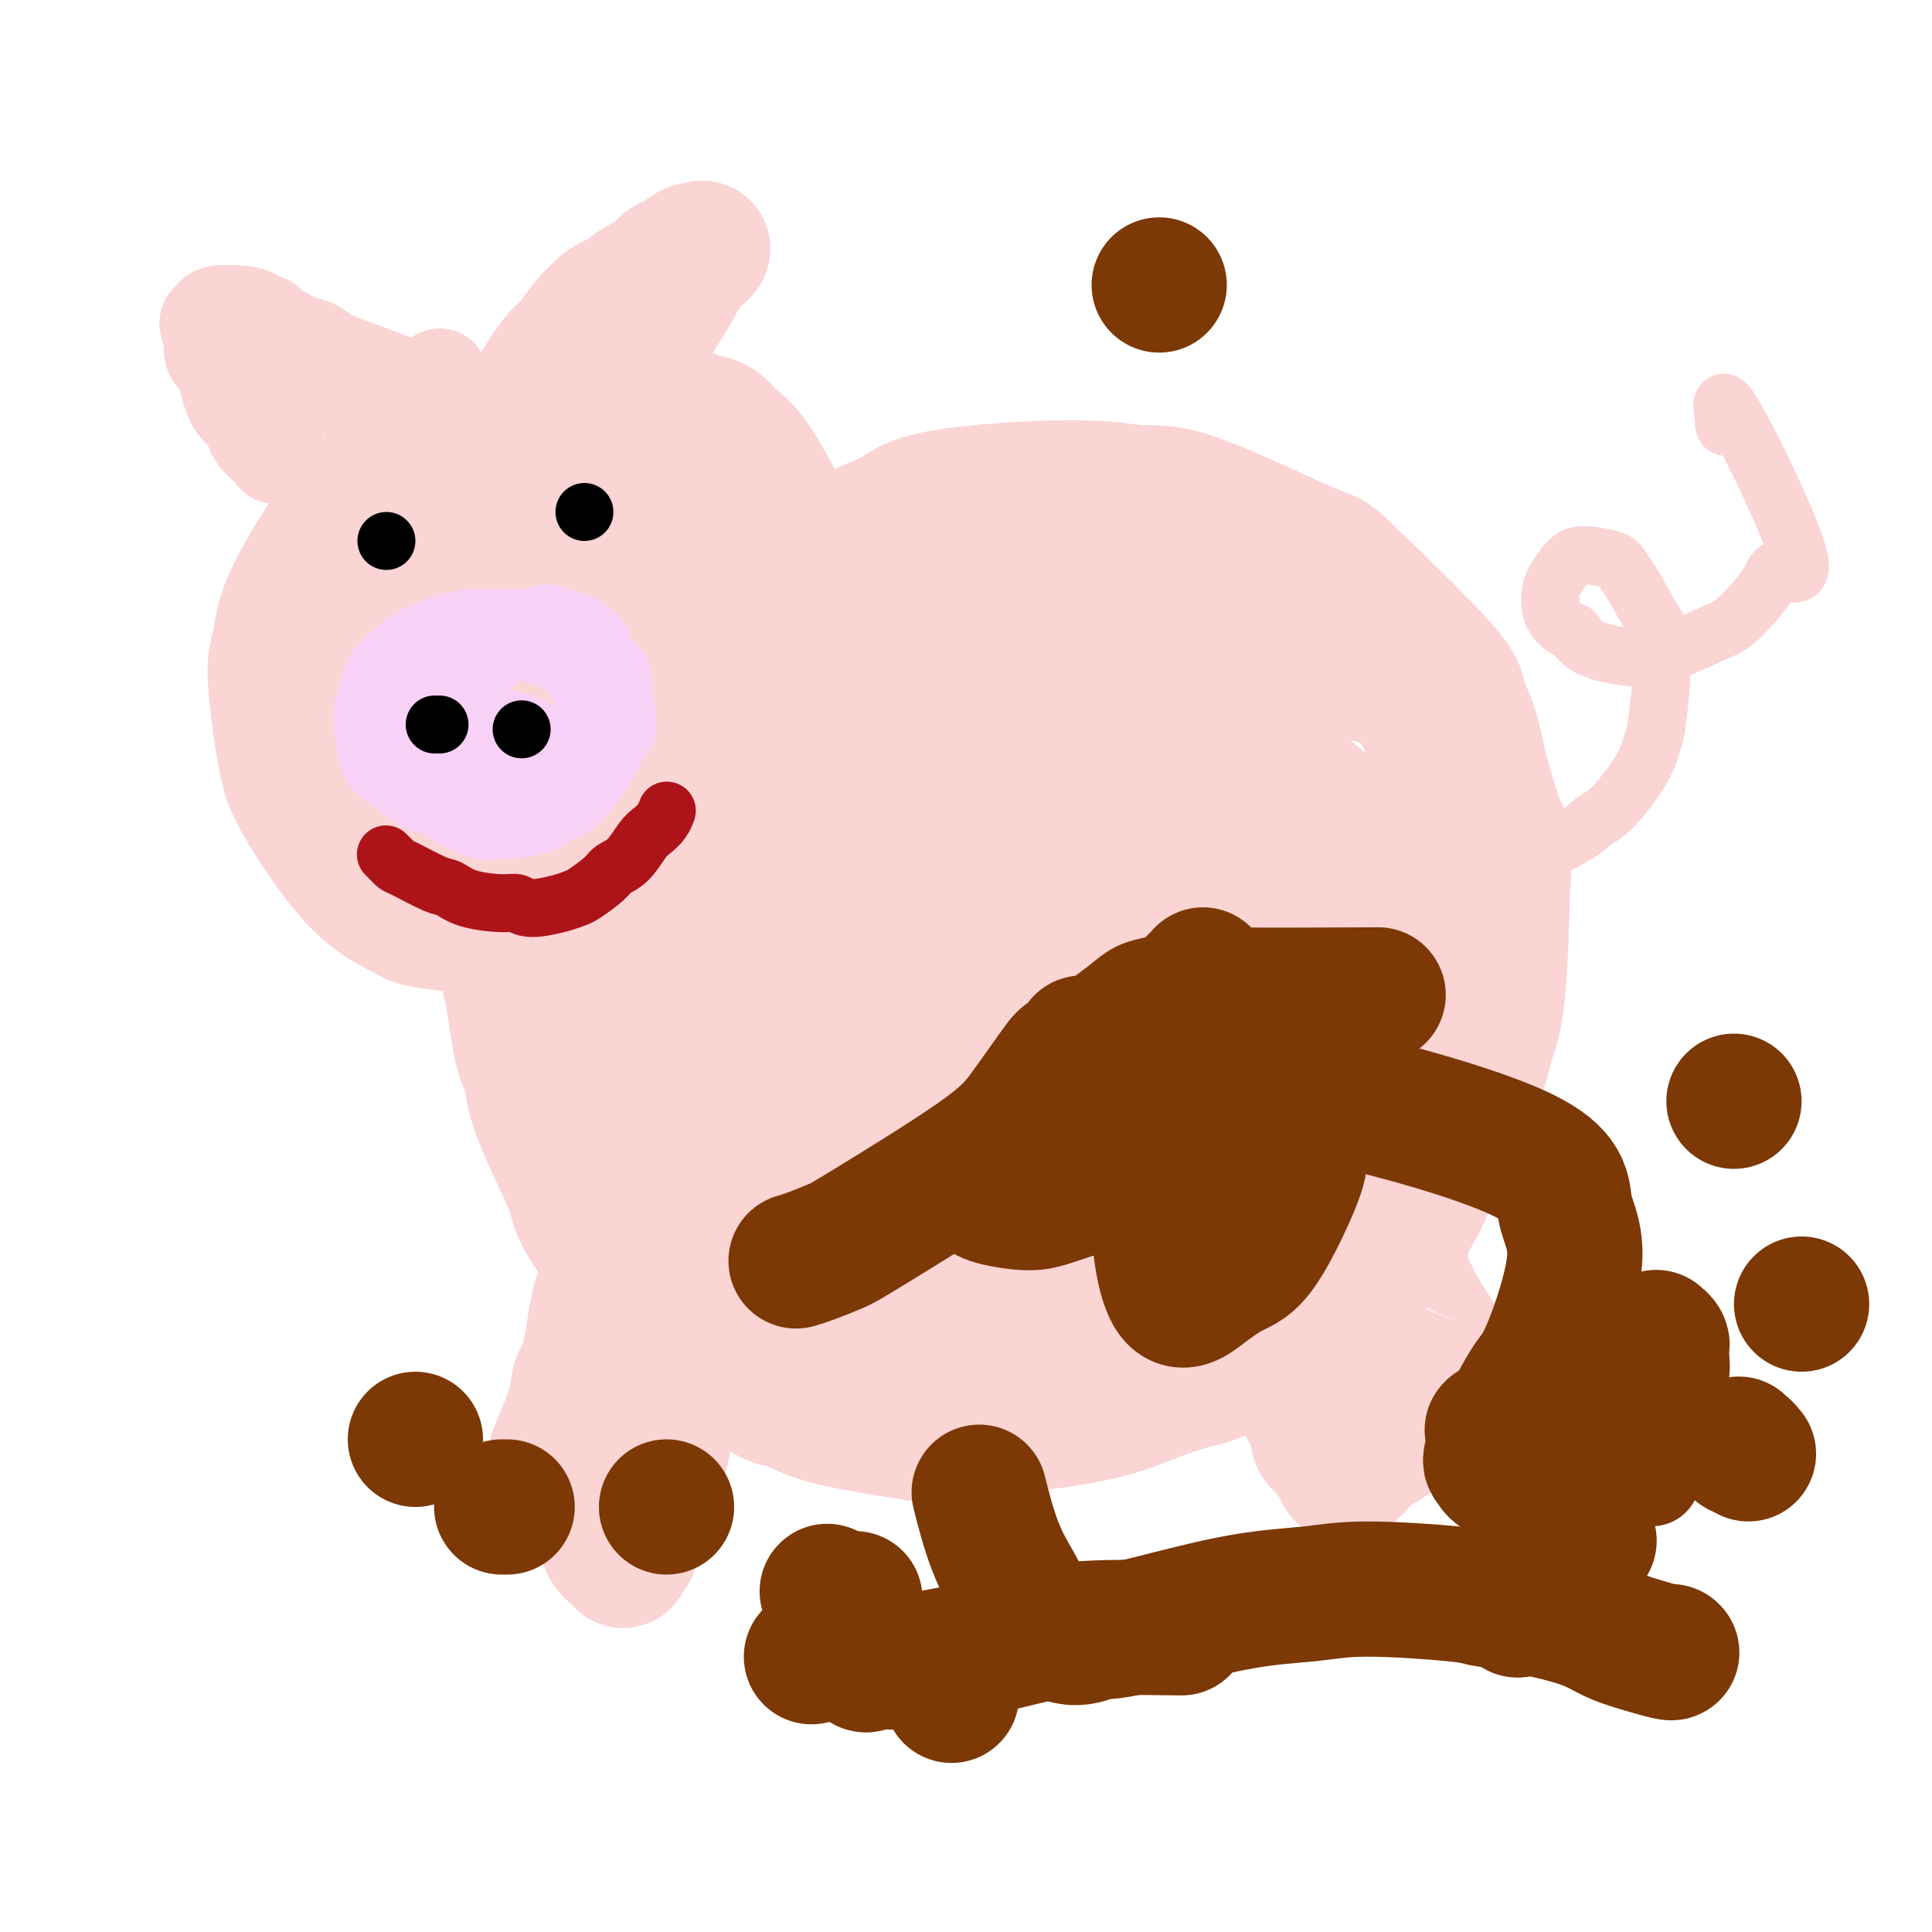 <svg viewBox='0 0 400 400' version='1.1' xmlns='http://www.w3.org/2000/svg' xmlns:xlink='http://www.w3.org/1999/xlink'><g fill='none' stroke='#FBD4D4' stroke-width='28' stroke-linecap='round' stroke-linejoin='round'><path d='M191,120c-0.029,0.000 -0.058,0.000 0,0c0.058,-0.000 0.203,-0.000 0,0c-0.203,0.000 -0.753,0.000 -1,0c-0.247,-0.000 -0.190,-0.001 0,0c0.190,0.001 0.511,0.003 0,0c-0.511,-0.003 -1.856,-0.012 -3,0c-1.144,0.012 -2.087,0.044 -3,0c-0.913,-0.044 -1.795,-0.162 -4,0c-2.205,0.162 -5.731,0.606 -8,1c-2.269,0.394 -3.279,0.738 -4,1c-0.721,0.262 -1.151,0.443 -3,1c-1.849,0.557 -5.117,1.490 -7,2c-1.883,0.510 -2.381,0.598 -3,1c-0.619,0.402 -1.359,1.117 -3,2c-1.641,0.883 -4.183,1.935 -6,3c-1.817,1.065 -2.909,2.143 -4,3c-1.091,0.857 -2.180,1.494 -3,2c-0.820,0.506 -1.370,0.881 -3,2c-1.630,1.119 -4.338,2.981 -6,4c-1.662,1.019 -2.277,1.194 -4,3c-1.723,1.806 -4.555,5.242 -6,7c-1.445,1.758 -1.505,1.838 -3,4c-1.495,2.162 -4.425,6.405 -6,9c-1.575,2.595 -1.795,3.544 -2,5c-0.205,1.456 -0.395,3.421 -1,5c-0.605,1.579 -1.624,2.771 -2,6c-0.376,3.229 -0.107,8.494 0,12c0.107,3.506 0.054,5.253 0,7'/><path d='M106,200c-0.552,5.113 -0.433,2.894 0,5c0.433,2.106 1.181,8.537 2,12c0.819,3.463 1.711,3.958 2,5c0.289,1.042 -0.023,2.630 1,6c1.023,3.370 3.382,8.522 5,12c1.618,3.478 2.495,5.284 3,7c0.505,1.716 0.637,3.344 3,7c2.363,3.656 6.958,9.342 9,12c2.042,2.658 1.532,2.288 6,6c4.468,3.712 13.915,11.507 19,15c5.085,3.493 5.808,2.686 7,3c1.192,0.314 2.853,1.751 7,3c4.147,1.249 10.780,2.312 15,3c4.220,0.688 6.029,1.001 8,1c1.971,-0.001 4.106,-0.315 10,-1c5.894,-0.685 15.546,-1.741 22,-3c6.454,-1.259 9.709,-2.721 13,-4c3.291,-1.279 6.618,-2.375 9,-3c2.382,-0.625 3.817,-0.780 8,-3c4.183,-2.220 11.112,-6.505 15,-9c3.888,-2.495 4.736,-3.199 6,-4c1.264,-0.801 2.944,-1.697 6,-5c3.056,-3.303 7.486,-9.011 10,-13c2.514,-3.989 3.111,-6.258 4,-8c0.889,-1.742 2.070,-2.958 4,-7c1.930,-4.042 4.608,-10.909 6,-15c1.392,-4.091 1.497,-5.406 2,-7c0.503,-1.594 1.405,-3.468 2,-9c0.595,-5.532 0.884,-14.724 1,-20c0.116,-5.276 0.058,-6.638 0,-8'/><path d='M311,178c0.511,-7.708 -0.713,-4.978 -2,-8c-1.287,-3.022 -2.637,-11.795 -4,-17c-1.363,-5.205 -2.739,-6.842 -3,-8c-0.261,-1.158 0.594,-1.836 -4,-7c-4.594,-5.164 -14.638,-14.814 -19,-19c-4.362,-4.186 -3.041,-2.907 -8,-5c-4.959,-2.093 -16.199,-7.557 -23,-10c-6.801,-2.443 -9.162,-1.866 -12,-2c-2.838,-0.134 -6.151,-0.979 -14,-1c-7.849,-0.021 -20.232,0.782 -27,2c-6.768,1.218 -7.920,2.850 -10,4c-2.080,1.150 -5.087,1.816 -10,5c-4.913,3.184 -11.733,8.885 -16,13c-4.267,4.115 -5.981,6.644 -8,10c-2.019,3.356 -4.344,7.540 -6,10c-1.656,2.460 -2.642,3.197 -5,9c-2.358,5.803 -6.089,16.673 -8,23c-1.911,6.327 -2.001,8.110 -2,10c0.001,1.890 0.093,3.885 0,8c-0.093,4.115 -0.372,10.348 2,18c2.372,7.652 7.397,16.723 11,22c3.603,5.277 5.786,6.761 8,9c2.214,2.239 4.458,5.232 7,8c2.542,2.768 5.383,5.309 7,7c1.617,1.691 2.011,2.530 6,5c3.989,2.470 11.574,6.569 15,9c3.426,2.431 2.691,3.193 11,4c8.309,0.807 25.660,1.659 35,1c9.340,-0.659 10.670,-2.830 12,-5'/><path d='M244,273c3.420,-1.249 5.971,-1.870 13,-8c7.029,-6.130 18.536,-17.768 25,-25c6.464,-7.232 7.884,-10.059 10,-13c2.116,-2.941 4.927,-5.998 8,-12c3.073,-6.002 6.409,-14.951 8,-20c1.591,-5.049 1.438,-6.198 2,-8c0.562,-1.802 1.839,-4.257 1,-10c-0.839,-5.743 -3.794,-14.775 -5,-19c-1.206,-4.225 -0.663,-3.645 -4,-8c-3.337,-4.355 -10.553,-13.646 -14,-18c-3.447,-4.354 -3.123,-3.773 -8,-7c-4.877,-3.227 -14.955,-10.263 -22,-14c-7.045,-3.737 -11.059,-4.175 -14,-5c-2.941,-0.825 -4.811,-2.036 -12,-2c-7.189,0.036 -19.699,1.320 -27,3c-7.301,1.680 -9.394,3.757 -12,5c-2.606,1.243 -5.725,1.651 -11,6c-5.275,4.349 -12.707,12.637 -17,18c-4.293,5.363 -5.447,7.799 -7,10c-1.553,2.201 -3.507,4.166 -6,11c-2.493,6.834 -5.527,18.538 -7,25c-1.473,6.462 -1.384,7.683 -1,15c0.384,7.317 1.063,20.729 2,28c0.937,7.271 2.131,8.402 3,10c0.869,1.598 1.414,3.662 4,8c2.586,4.338 7.215,10.950 11,15c3.785,4.050 6.726,5.539 9,7c2.274,1.461 3.882,2.893 10,5c6.118,2.107 16.748,4.888 24,6c7.252,1.112 11.126,0.556 15,0'/><path d='M222,276c3.987,0.071 6.455,0.247 15,-5c8.545,-5.247 23.166,-15.917 32,-23c8.834,-7.083 11.881,-10.579 15,-14c3.119,-3.421 6.310,-6.767 10,-13c3.690,-6.233 7.879,-15.351 10,-21c2.121,-5.649 2.174,-7.828 2,-10c-0.174,-2.172 -0.575,-4.338 -1,-9c-0.425,-4.662 -0.873,-11.820 -4,-20c-3.127,-8.180 -8.931,-17.382 -13,-23c-4.069,-5.618 -6.402,-7.652 -9,-10c-2.598,-2.348 -5.461,-5.009 -11,-8c-5.539,-2.991 -13.754,-6.312 -19,-8c-5.246,-1.688 -7.524,-1.743 -10,-2c-2.476,-0.257 -5.151,-0.717 -11,2c-5.849,2.717 -14.872,8.612 -20,12c-5.128,3.388 -6.360,4.269 -12,11c-5.640,6.731 -15.687,19.313 -21,27c-5.313,7.687 -5.891,10.478 -7,13c-1.109,2.522 -2.750,4.773 -4,12c-1.250,7.227 -2.110,19.428 -2,26c0.110,6.572 1.190,7.515 2,9c0.810,1.485 1.348,3.512 3,8c1.652,4.488 4.416,11.435 7,15c2.584,3.565 4.987,3.747 6,5c1.013,1.253 0.636,3.578 6,5c5.364,1.422 16.471,1.942 24,1c7.529,-0.942 11.482,-3.345 16,-5c4.518,-1.655 9.601,-2.561 20,-9c10.399,-6.439 26.114,-18.411 35,-26c8.886,-7.589 10.943,-10.794 13,-14'/><path d='M294,202c8.898,-8.011 7.142,-8.038 8,-12c0.858,-3.962 4.330,-11.859 6,-16c1.670,-4.141 1.537,-4.524 1,-6c-0.537,-1.476 -1.477,-4.043 -2,-6c-0.523,-1.957 -0.628,-3.305 -3,-6c-2.372,-2.695 -7.009,-6.738 -8,-9c-0.991,-2.262 1.666,-2.743 -5,-5c-6.666,-2.257 -22.655,-6.290 -31,-7c-8.345,-0.710 -9.047,1.903 -11,3c-1.953,1.097 -5.157,0.679 -11,5c-5.843,4.321 -14.326,13.383 -19,19c-4.674,5.617 -5.539,7.790 -7,10c-1.461,2.210 -3.517,4.458 -6,11c-2.483,6.542 -5.392,17.378 -7,23c-1.608,5.622 -1.913,6.032 -2,8c-0.087,1.968 0.045,5.496 0,8c-0.045,2.504 -0.265,3.984 0,8c0.265,4.016 1.017,10.567 2,14c0.983,3.433 2.198,3.747 3,5c0.802,1.253 1.192,3.443 6,5c4.808,1.557 14.035,2.479 20,2c5.965,-0.479 8.669,-2.359 13,-5c4.331,-2.641 10.290,-6.042 15,-9c4.710,-2.958 8.171,-5.474 13,-11c4.829,-5.526 11.028,-14.062 14,-19c2.972,-4.938 2.719,-6.279 3,-8c0.281,-1.721 1.096,-3.822 1,-8c-0.096,-4.178 -1.103,-10.433 -2,-14c-0.897,-3.567 -1.685,-4.448 -3,-6c-1.315,-1.552 -3.158,-3.776 -5,-6'/><path d='M277,170c-3.379,-3.812 -7.827,-7.343 -11,-9c-3.173,-1.657 -5.070,-1.439 -7,-2c-1.930,-0.561 -3.891,-1.901 -10,-1c-6.109,0.901 -16.366,4.043 -23,7c-6.634,2.957 -9.646,5.727 -12,8c-2.354,2.273 -4.052,4.047 -8,8c-3.948,3.953 -10.147,10.084 -13,14c-2.853,3.916 -2.361,5.617 -3,7c-0.639,1.383 -2.408,2.450 -3,6c-0.592,3.550 -0.005,9.585 1,13c1.005,3.415 2.429,4.212 3,6c0.571,1.788 0.288,4.567 6,7c5.712,2.433 17.420,4.521 25,5c7.580,0.479 11.034,-0.650 15,-2c3.966,-1.350 8.444,-2.920 14,-6c5.556,-3.080 12.190,-7.670 16,-11c3.810,-3.330 4.796,-5.399 6,-7c1.204,-1.601 2.628,-2.732 4,-6c1.372,-3.268 2.694,-8.673 3,-12c0.306,-3.327 -0.403,-4.576 -1,-6c-0.597,-1.424 -1.082,-3.023 -4,-7c-2.918,-3.977 -8.269,-10.332 -12,-14c-3.731,-3.668 -5.843,-4.647 -8,-6c-2.157,-1.353 -4.360,-3.079 -10,-4c-5.640,-0.921 -14.718,-1.038 -19,-1c-4.282,0.038 -3.768,0.229 -9,3c-5.232,2.771 -16.211,8.121 -22,12c-5.789,3.879 -6.387,6.287 -8,9c-1.613,2.713 -4.242,5.730 -6,8c-1.758,2.270 -2.645,3.791 -4,8c-1.355,4.209 -3.177,11.104 -5,18'/><path d='M172,215c-1.362,5.305 -0.266,5.566 0,7c0.266,1.434 -0.297,4.039 1,8c1.297,3.961 4.453,9.278 7,12c2.547,2.722 4.486,2.850 6,4c1.514,1.150 2.604,3.322 9,2c6.396,-1.322 18.098,-6.137 25,-9c6.902,-2.863 9.002,-3.772 15,-11c5.998,-7.228 15.892,-20.775 21,-28c5.108,-7.225 5.428,-8.129 6,-11c0.572,-2.871 1.394,-7.708 2,-11c0.606,-3.292 0.994,-5.039 1,-9c0.006,-3.961 -0.371,-10.135 -1,-14c-0.629,-3.865 -1.509,-5.420 -2,-7c-0.491,-1.580 -0.592,-3.184 -3,-6c-2.408,-2.816 -7.123,-6.843 -11,-9c-3.877,-2.157 -6.916,-2.445 -9,-3c-2.084,-0.555 -3.213,-1.378 -8,0c-4.787,1.378 -13.232,4.957 -20,10c-6.768,5.043 -11.861,11.550 -16,19c-4.139,7.450 -7.325,15.843 -9,21c-1.675,5.157 -1.838,7.077 -2,9c-0.162,1.923 -0.321,3.849 0,8c0.321,4.151 1.122,10.528 2,14c0.878,3.472 1.833,4.039 3,5c1.167,0.961 2.546,2.316 4,4c1.454,1.684 2.984,3.697 9,4c6.016,0.303 16.520,-1.104 22,-2c5.480,-0.896 5.937,-1.280 11,-5c5.063,-3.720 14.732,-10.777 20,-15c5.268,-4.223 6.134,-5.611 7,-7'/><path d='M262,195c6.779,-5.529 4.726,-5.851 5,-7c0.274,-1.149 2.874,-3.126 4,-6c1.126,-2.874 0.779,-6.647 0,-9c-0.779,-2.353 -1.991,-3.288 -3,-4c-1.009,-0.712 -1.814,-1.203 -5,-2c-3.186,-0.797 -8.754,-1.902 -12,-2c-3.246,-0.098 -4.169,0.811 -7,2c-2.831,1.189 -7.570,2.656 -12,6c-4.430,3.344 -8.552,8.563 -11,11c-2.448,2.437 -3.221,2.092 -4,6c-0.779,3.908 -1.564,12.071 -2,16c-0.436,3.929 -0.524,3.625 1,5c1.524,1.375 4.661,4.430 7,6c2.339,1.570 3.879,1.654 5,2c1.121,0.346 1.821,0.952 5,1c3.179,0.048 8.835,-0.463 12,-1c3.165,-0.537 3.839,-1.099 5,-2c1.161,-0.901 2.810,-2.141 4,-3c1.190,-0.859 1.921,-1.339 3,-4c1.079,-2.661 2.506,-7.505 3,-10c0.494,-2.495 0.054,-2.641 -1,-5c-1.054,-2.359 -2.721,-6.931 -4,-9c-1.279,-2.069 -2.170,-1.635 -4,-2c-1.830,-0.365 -4.599,-1.528 -7,-2c-2.401,-0.472 -4.433,-0.254 -10,2c-5.567,2.254 -14.667,6.542 -21,10c-6.333,3.458 -9.897,6.085 -13,8c-3.103,1.915 -5.744,3.119 -10,6c-4.256,2.881 -10.128,7.441 -16,12'/><path d='M174,220c-7.210,5.246 -5.735,5.361 -6,6c-0.265,0.639 -2.270,1.800 -5,5c-2.730,3.200 -6.184,8.437 -8,11c-1.816,2.563 -1.994,2.452 -2,6c-0.006,3.548 0.162,10.756 1,14c0.838,3.244 2.348,2.523 3,3c0.652,0.477 0.446,2.152 3,4c2.554,1.848 7.867,3.870 11,5c3.133,1.130 4.087,1.370 5,2c0.913,0.630 1.785,1.651 6,1c4.215,-0.651 11.774,-2.972 17,-5c5.226,-2.028 8.120,-3.761 11,-6c2.880,-2.239 5.746,-4.983 8,-7c2.254,-2.017 3.896,-3.306 7,-7c3.104,-3.694 7.669,-9.795 10,-13c2.331,-3.205 2.427,-3.516 3,-6c0.573,-2.484 1.622,-7.140 1,-11c-0.622,-3.860 -2.916,-6.924 -5,-9c-2.084,-2.076 -3.958,-3.163 -5,-4c-1.042,-0.837 -1.250,-1.425 -5,-3c-3.750,-1.575 -11.041,-4.136 -16,-5c-4.959,-0.864 -7.586,-0.032 -10,0c-2.414,0.032 -4.616,-0.735 -9,0c-4.384,0.735 -10.950,2.973 -15,5c-4.050,2.027 -5.582,3.844 -7,5c-1.418,1.156 -2.720,1.650 -5,5c-2.280,3.350 -5.537,9.556 -7,13c-1.463,3.444 -1.132,4.127 -1,7c0.132,2.873 0.066,7.937 0,13'/><path d='M154,249c0.270,4.276 1.445,4.966 2,6c0.555,1.034 0.489,2.410 3,4c2.511,1.590 7.600,3.392 12,4c4.400,0.608 8.111,0.021 11,0c2.889,-0.021 4.956,0.526 12,-3c7.044,-3.526 19.065,-11.123 26,-16c6.935,-4.877 8.782,-7.034 11,-9c2.218,-1.966 4.805,-3.743 8,-8c3.195,-4.257 6.998,-10.995 9,-15c2.002,-4.005 2.204,-5.276 3,-8c0.796,-2.724 2.184,-6.900 3,-9c0.816,-2.100 1.058,-2.124 1,-6c-0.058,-3.876 -0.416,-11.604 -1,-16c-0.584,-4.396 -1.393,-5.461 -2,-7c-0.607,-1.539 -1.012,-3.551 -3,-7c-1.988,-3.449 -5.557,-8.336 -8,-11c-2.443,-2.664 -3.758,-3.104 -5,-4c-1.242,-0.896 -2.412,-2.248 -6,-4c-3.588,-1.752 -9.596,-3.906 -13,-5c-3.404,-1.094 -4.205,-1.129 -8,-2c-3.795,-0.871 -10.585,-2.578 -17,-3c-6.415,-0.422 -12.455,0.443 -16,1c-3.545,0.557 -4.596,0.808 -8,2c-3.404,1.192 -9.160,3.325 -13,5c-3.840,1.675 -5.764,2.891 -7,4c-1.236,1.109 -1.784,2.109 -4,5c-2.216,2.891 -6.099,7.672 -8,11c-1.901,3.328 -1.819,5.204 -2,7c-0.181,1.796 -0.623,3.513 -1,7c-0.377,3.487 -0.688,8.743 -1,14'/><path d='M132,186c-0.415,5.968 0.547,6.888 1,8c0.453,1.112 0.396,2.417 2,6c1.604,3.583 4.870,9.445 7,13c2.130,3.555 3.123,4.805 4,6c0.877,1.195 1.637,2.337 5,5c3.363,2.663 9.331,6.849 13,9c3.669,2.151 5.041,2.267 8,3c2.959,0.733 7.504,2.083 10,3c2.496,0.917 2.941,1.401 11,0c8.059,-1.401 23.731,-4.686 30,-6c6.269,-1.314 3.134,-0.657 0,0'/><path d='M134,87c-0.116,0.004 -0.232,0.008 0,0c0.232,-0.008 0.812,-0.028 0,0c-0.812,0.028 -3.017,0.104 -4,0c-0.983,-0.104 -0.746,-0.388 -5,0c-4.254,0.388 -13.001,1.447 -18,2c-4.999,0.553 -6.251,0.600 -8,1c-1.749,0.400 -3.996,1.154 -8,3c-4.004,1.846 -9.765,4.783 -13,7c-3.235,2.217 -3.944,3.712 -5,5c-1.056,1.288 -2.459,2.367 -5,6c-2.541,3.633 -6.220,9.818 -8,14c-1.780,4.182 -1.661,6.361 -2,8c-0.339,1.639 -1.137,2.738 -1,7c0.137,4.262 1.210,11.688 2,16c0.790,4.312 1.296,5.511 2,7c0.704,1.489 1.606,3.268 4,7c2.394,3.732 6.280,9.417 10,13c3.720,3.583 7.274,5.064 9,6c1.726,0.936 1.625,1.326 7,2c5.375,0.674 16.225,1.632 23,1c6.775,-0.632 9.475,-2.854 13,-5c3.525,-2.146 7.874,-4.216 11,-6c3.126,-1.784 5.028,-3.281 9,-7c3.972,-3.719 10.014,-9.659 13,-13c2.986,-3.341 2.918,-4.083 4,-9c1.082,-4.917 3.315,-14.010 4,-19c0.685,-4.990 -0.178,-5.879 -1,-8c-0.822,-2.121 -1.602,-5.476 -2,-8c-0.398,-2.524 -0.415,-4.218 -2,-8c-1.585,-3.782 -4.739,-9.652 -7,-13c-2.261,-3.348 -3.631,-4.174 -5,-5'/><path d='M151,91c-2.542,-3.446 -2.899,-3.061 -6,-4c-3.101,-0.939 -8.948,-3.202 -13,-4c-4.052,-0.798 -6.310,-0.131 -8,0c-1.690,0.131 -2.810,-0.276 -7,1c-4.190,1.276 -11.448,4.233 -16,7c-4.552,2.767 -6.397,5.345 -8,7c-1.603,1.655 -2.965,2.388 -6,7c-3.035,4.612 -7.745,13.103 -10,18c-2.255,4.897 -2.057,6.198 -2,8c0.057,1.802 -0.029,4.103 0,9c0.029,4.897 0.171,12.388 1,17c0.829,4.612 2.344,6.343 3,8c0.656,1.657 0.452,3.240 3,7c2.548,3.760 7.848,9.696 11,13c3.152,3.304 4.158,3.975 9,5c4.842,1.025 13.522,2.403 23,0c9.478,-2.403 19.754,-8.588 26,-13c6.246,-4.412 8.462,-7.051 11,-10c2.538,-2.949 5.397,-6.207 8,-11c2.603,-4.793 4.951,-11.122 6,-15c1.049,-3.878 0.798,-5.305 1,-7c0.202,-1.695 0.857,-3.658 0,-7c-0.857,-3.342 -3.224,-8.064 -5,-11c-1.776,-2.936 -2.959,-4.086 -4,-5c-1.041,-0.914 -1.941,-1.593 -6,-3c-4.059,-1.407 -11.278,-3.543 -16,-4c-4.722,-0.457 -6.946,0.764 -9,1c-2.054,0.236 -3.938,-0.513 -9,1c-5.062,1.513 -13.304,5.290 -18,8c-4.696,2.710 -5.848,4.355 -7,6'/><path d='M103,120c-6.146,4.960 -9.012,10.361 -11,14c-1.988,3.639 -3.099,5.514 -4,8c-0.901,2.486 -1.591,5.581 -2,8c-0.409,2.419 -0.537,4.163 0,8c0.537,3.837 1.738,9.767 3,13c1.262,3.233 2.586,3.769 4,5c1.414,1.231 2.918,3.156 7,4c4.082,0.844 10.743,0.606 19,-4c8.257,-4.606 18.112,-13.580 25,-21c6.888,-7.420 10.809,-13.288 13,-17c2.191,-3.712 2.652,-5.270 3,-7c0.348,-1.730 0.582,-3.634 1,-5c0.418,-1.366 1.018,-2.195 0,-4c-1.018,-1.805 -3.656,-4.586 -6,-6c-2.344,-1.414 -4.396,-1.461 -6,-2c-1.604,-0.539 -2.762,-1.568 -7,-2c-4.238,-0.432 -11.558,-0.265 -16,0c-4.442,0.265 -6.006,0.628 -8,1c-1.994,0.372 -4.420,0.752 -8,3c-3.580,2.248 -8.316,6.362 -11,9c-2.684,2.638 -3.318,3.799 -4,5c-0.682,1.201 -1.412,2.440 -2,6c-0.588,3.560 -1.035,9.439 -1,13c0.035,3.561 0.554,4.802 1,6c0.446,1.198 0.821,2.352 3,5c2.179,2.648 6.161,6.790 9,9c2.839,2.210 4.534,2.489 6,3c1.466,0.511 2.702,1.253 7,1c4.298,-0.253 11.656,-1.501 16,-3c4.344,-1.499 5.672,-3.250 7,-5'/><path d='M141,165c2.127,-0.881 3.946,-0.583 7,-5c3.054,-4.417 7.343,-13.550 9,-18c1.657,-4.450 0.682,-4.217 0,-5c-0.682,-0.783 -1.071,-2.582 -3,-5c-1.929,-2.418 -5.400,-5.455 -8,-7c-2.600,-1.545 -4.331,-1.598 -6,-2c-1.669,-0.402 -3.278,-1.155 -7,-1c-3.722,0.155 -9.559,1.217 -13,2c-3.441,0.783 -4.486,1.288 -6,2c-1.514,0.712 -3.499,1.630 -6,4c-2.501,2.370 -5.520,6.191 -7,9c-1.480,2.809 -1.422,4.607 -2,6c-0.578,1.393 -1.794,2.382 -2,5c-0.206,2.618 0.597,6.866 2,10c1.403,3.134 3.405,5.155 7,6c3.595,0.845 8.782,0.515 12,0c3.218,-0.515 4.467,-1.217 6,-2c1.533,-0.783 3.351,-1.649 7,-4c3.649,-2.351 9.129,-6.187 12,-9c2.871,-2.813 3.135,-4.601 4,-6c0.865,-1.399 2.333,-2.407 3,-5c0.667,-2.593 0.532,-6.770 0,-9c-0.532,-2.230 -1.463,-2.514 -2,-3c-0.537,-0.486 -0.681,-1.173 -3,-2c-2.319,-0.827 -6.812,-1.793 -10,-2c-3.188,-0.207 -5.071,0.347 -7,1c-1.929,0.653 -3.904,1.407 -6,2c-2.096,0.593 -4.313,1.027 -8,3c-3.687,1.973 -8.843,5.487 -14,9'/><path d='M100,139c-5.457,3.345 -5.100,4.707 -6,6c-0.900,1.293 -3.057,2.519 -5,6c-1.943,3.481 -3.672,9.219 -4,13c-0.328,3.781 0.744,5.606 1,7c0.256,1.394 -0.305,2.356 2,5c2.305,2.644 7.474,6.969 11,9c3.526,2.031 5.407,1.767 7,2c1.593,0.233 2.896,0.962 7,1c4.104,0.038 11.008,-0.616 17,-3c5.992,-2.384 11.072,-6.500 14,-9c2.928,-2.500 3.704,-3.384 5,-5c1.296,-1.616 3.113,-3.963 4,-6c0.887,-2.037 0.846,-3.764 1,-5c0.154,-1.236 0.505,-1.982 0,-4c-0.505,-2.018 -1.866,-5.309 -3,-7c-1.134,-1.691 -2.040,-1.783 -3,-2c-0.960,-0.217 -1.976,-0.558 -4,-1c-2.024,-0.442 -5.058,-0.986 -7,-1c-1.942,-0.014 -2.791,0.502 -4,1c-1.209,0.498 -2.778,0.979 -5,2c-2.222,1.021 -5.098,2.583 -8,10c-2.902,7.417 -5.829,20.691 -7,26c-1.171,5.309 -0.585,2.655 0,0'/><path d='M131,205c0.002,-0.008 0.003,-0.017 0,0c-0.003,0.017 -0.012,0.059 0,0c0.012,-0.059 0.045,-0.220 0,0c-0.045,0.220 -0.169,0.822 0,1c0.169,0.178 0.631,-0.067 1,0c0.369,0.067 0.646,0.446 1,1c0.354,0.554 0.786,1.282 1,2c0.214,0.718 0.212,1.424 1,3c0.788,1.576 2.368,4.022 3,5c0.632,0.978 0.316,0.489 0,0'/><path d='M122,210c-0.015,-0.015 -0.029,-0.030 0,0c0.029,0.030 0.102,0.105 0,0c-0.102,-0.105 -0.380,-0.390 0,0c0.380,0.390 1.419,1.456 2,2c0.581,0.544 0.706,0.567 1,1c0.294,0.433 0.758,1.276 2,4c1.242,2.724 3.261,7.328 4,10c0.739,2.672 0.199,3.412 0,5c-0.199,1.588 -0.057,4.025 0,5c0.057,0.975 0.028,0.487 0,0'/><path d='M128,224c-0.001,-0.019 -0.001,-0.038 0,0c0.001,0.038 0.005,0.133 0,0c-0.005,-0.133 -0.019,-0.493 0,0c0.019,0.493 0.071,1.840 0,3c-0.071,1.160 -0.266,2.132 0,3c0.266,0.868 0.991,1.632 1,4c0.009,2.368 -0.700,6.338 -1,9c-0.300,2.662 -0.192,4.014 0,5c0.192,0.986 0.466,1.604 0,4c-0.466,2.396 -1.673,6.570 -2,9c-0.327,2.430 0.227,3.118 0,4c-0.227,0.882 -1.234,1.959 -2,5c-0.766,3.041 -1.292,8.046 -2,11c-0.708,2.954 -1.600,3.856 -2,5c-0.400,1.144 -0.308,2.531 -1,5c-0.692,2.469 -2.168,6.020 -3,8c-0.832,1.980 -1.022,2.388 -1,3c0.022,0.612 0.255,1.428 0,2c-0.255,0.572 -0.996,0.899 -1,1c-0.004,0.101 0.731,-0.026 1,0c0.269,0.026 0.072,0.203 0,0c-0.072,-0.203 -0.019,-0.785 0,-1c0.019,-0.215 0.006,-0.061 0,0c-0.006,0.061 -0.003,0.031 0,0'/><path d='M115,304c-1.685,5.806 -0.399,0.820 0,-1c0.399,-1.820 -0.089,-0.473 0,0c0.089,0.473 0.755,0.073 1,0c0.245,-0.073 0.071,0.180 0,0c-0.071,-0.180 -0.037,-0.793 0,-1c0.037,-0.207 0.076,-0.007 0,0c-0.076,0.007 -0.267,-0.178 0,0c0.267,0.178 0.993,0.718 1,1c0.007,0.282 -0.704,0.306 0,2c0.704,1.694 2.822,5.059 4,7c1.178,1.941 1.416,2.457 2,3c0.584,0.543 1.516,1.112 2,2c0.484,0.888 0.522,2.095 1,3c0.478,0.905 1.396,1.507 2,2c0.604,0.493 0.894,0.875 1,1c0.106,0.125 0.028,-0.009 0,0c-0.028,0.009 -0.008,0.160 0,0c0.008,-0.160 0.002,-0.630 0,-1c-0.002,-0.370 -0.001,-0.638 0,-1c0.001,-0.362 0.000,-0.818 0,-1c-0.000,-0.182 -0.000,-0.091 0,0'/><path d='M129,320c2.393,2.230 1.376,-0.194 1,-1c-0.376,-0.806 -0.112,0.005 0,0c0.112,-0.005 0.071,-0.825 0,-1c-0.071,-0.175 -0.171,0.294 0,0c0.171,-0.294 0.613,-1.352 1,-2c0.387,-0.648 0.719,-0.884 1,-1c0.281,-0.116 0.512,-0.110 1,-2c0.488,-1.890 1.234,-5.677 2,-8c0.766,-2.323 1.554,-3.182 2,-5c0.446,-1.818 0.550,-4.594 1,-6c0.450,-1.406 1.245,-1.442 2,-5c0.755,-3.558 1.470,-10.638 2,-14c0.530,-3.362 0.874,-3.006 1,-3c0.126,0.006 0.034,-0.338 0,-1c-0.034,-0.662 -0.009,-1.641 0,-2c0.009,-0.359 0.002,-0.097 0,0c-0.002,0.097 -0.001,0.028 0,0c0.001,-0.028 0.000,-0.014 0,0'/><path d='M261,263c0.001,0.024 0.001,0.047 0,0c-0.001,-0.047 -0.005,-0.165 0,0c0.005,0.165 0.019,0.613 0,1c-0.019,0.387 -0.072,0.711 0,1c0.072,0.289 0.268,0.541 1,3c0.732,2.459 1.998,7.124 3,10c1.002,2.876 1.738,3.963 2,5c0.262,1.037 0.048,2.026 1,4c0.952,1.974 3.068,4.934 4,7c0.932,2.066 0.679,3.237 1,4c0.321,0.763 1.214,1.118 2,2c0.786,0.882 1.464,2.290 2,3c0.536,0.710 0.931,0.723 1,1c0.069,0.277 -0.189,0.818 0,1c0.189,0.182 0.823,0.004 1,0c0.177,-0.004 -0.104,0.167 0,0c0.104,-0.167 0.591,-0.673 1,-1c0.409,-0.327 0.739,-0.477 1,-1c0.261,-0.523 0.454,-1.421 1,-2c0.546,-0.579 1.443,-0.839 2,-1c0.557,-0.161 0.772,-0.222 2,-1c1.228,-0.778 3.470,-2.274 5,-3c1.530,-0.726 2.349,-0.681 3,-1c0.651,-0.319 1.136,-1.003 3,-2c1.864,-0.997 5.108,-2.309 7,-3c1.892,-0.691 2.432,-0.763 3,-1c0.568,-0.237 1.162,-0.639 2,-1c0.838,-0.361 1.919,-0.680 3,-1'/><path d='M312,287c5.331,-3.016 2.159,-1.555 1,-1c-1.159,0.555 -0.306,0.205 0,0c0.306,-0.205 0.065,-0.265 0,0c-0.065,0.265 0.047,0.857 0,1c-0.047,0.143 -0.253,-0.161 -1,0c-0.747,0.161 -2.035,0.787 -3,1c-0.965,0.213 -1.606,0.012 -3,0c-1.394,-0.012 -3.539,0.165 -5,0c-1.461,-0.165 -2.238,-0.673 -3,-1c-0.762,-0.327 -1.511,-0.473 -3,-1c-1.489,-0.527 -3.719,-1.437 -5,-2c-1.281,-0.563 -1.613,-0.781 -2,-1c-0.387,-0.219 -0.829,-0.441 -2,-1c-1.171,-0.559 -3.070,-1.456 -4,-2c-0.930,-0.544 -0.890,-0.734 -1,-1c-0.110,-0.266 -0.370,-0.607 -1,-1c-0.630,-0.393 -1.631,-0.836 -2,-1c-0.369,-0.164 -0.105,-0.047 0,0c0.105,0.047 0.053,0.023 0,0'/><path d='M107,117c-0.113,0.122 -0.226,0.244 0,0c0.226,-0.244 0.793,-0.854 1,-1c0.207,-0.146 0.056,0.171 0,0c-0.056,-0.171 -0.015,-0.830 0,-1c0.015,-0.170 0.004,0.151 0,0c-0.004,-0.151 -0.001,-0.772 0,-1c0.001,-0.228 0.000,-0.061 0,0c-0.000,0.061 -0.000,0.018 0,0c0.000,-0.018 0.000,-0.009 0,0'/><path d='M95,115c0.004,0.001 0.008,0.002 0,0c-0.008,-0.002 -0.028,-0.007 0,0c0.028,0.007 0.105,0.028 0,0c-0.105,-0.028 -0.391,-0.103 0,-1c0.391,-0.897 1.458,-2.614 2,-4c0.542,-1.386 0.558,-2.440 1,-4c0.442,-1.560 1.309,-3.627 2,-5c0.691,-1.373 1.207,-2.052 2,-4c0.793,-1.948 1.864,-5.164 3,-7c1.136,-1.836 2.336,-2.292 3,-3c0.664,-0.708 0.793,-1.668 2,-4c1.207,-2.332 3.493,-6.035 5,-8c1.507,-1.965 2.235,-2.192 3,-3c0.765,-0.808 1.567,-2.198 3,-4c1.433,-1.802 3.497,-4.017 5,-5c1.503,-0.983 2.446,-0.734 3,-1c0.554,-0.266 0.719,-1.045 2,-2c1.281,-0.955 3.677,-2.084 5,-3c1.323,-0.916 1.574,-1.619 2,-2c0.426,-0.381 1.028,-0.442 2,-1c0.972,-0.558 2.314,-1.614 3,-2c0.686,-0.386 0.717,-0.104 1,0c0.283,0.104 0.818,0.028 1,0c0.182,-0.028 0.011,-0.007 0,0c-0.011,0.007 0.140,0.002 0,0c-0.140,-0.002 -0.570,-0.001 -1,0'/><path d='M144,52c2.848,-1.493 0.969,0.275 0,1c-0.969,0.725 -1.027,0.406 -2,2c-0.973,1.594 -2.861,5.102 -4,7c-1.139,1.898 -1.527,2.185 -2,3c-0.473,0.815 -1.029,2.159 -2,4c-0.971,1.841 -2.355,4.180 -3,6c-0.645,1.820 -0.550,3.120 -1,4c-0.450,0.880 -1.445,1.338 -2,3c-0.555,1.662 -0.671,4.526 -1,6c-0.329,1.474 -0.873,1.558 -1,2c-0.127,0.442 0.162,1.243 0,2c-0.162,0.757 -0.775,1.471 -1,2c-0.225,0.529 -0.060,0.873 0,1c0.060,0.127 0.017,0.036 0,0c-0.017,-0.036 -0.009,-0.018 0,0'/></g>
<g fill='none' stroke='#FBD4D4' stroke-width='6' stroke-linecap='round' stroke-linejoin='round'><path d='M331,276c-0.030,0.000 -0.060,0.001 0,0c0.060,-0.001 0.211,-0.003 0,0c-0.211,0.003 -0.783,0.011 -1,0c-0.217,-0.011 -0.080,-0.043 0,0c0.080,0.043 0.104,0.159 -2,0c-2.104,-0.159 -6.336,-0.594 -9,-1c-2.664,-0.406 -3.761,-0.782 -5,-1c-1.239,-0.218 -2.619,-0.279 -5,-1c-2.381,-0.721 -5.761,-2.101 -8,-3c-2.239,-0.899 -3.335,-1.316 -4,-2c-0.665,-0.684 -0.897,-1.633 -2,-3c-1.103,-1.367 -3.077,-3.151 -4,-4c-0.923,-0.849 -0.794,-0.764 -1,-1c-0.206,-0.236 -0.747,-0.794 -1,-1c-0.253,-0.206 -0.217,-0.059 0,0c0.217,0.059 0.615,0.032 1,0c0.385,-0.032 0.757,-0.069 1,0c0.243,0.069 0.356,0.243 2,2c1.644,1.757 4.819,5.098 7,7c2.181,1.902 3.369,2.366 4,3c0.631,0.634 0.705,1.438 2,3c1.295,1.562 3.812,3.883 5,5c1.188,1.117 1.048,1.028 1,1c-0.048,-0.028 -0.002,0.003 0,0c0.002,-0.003 -0.038,-0.039 0,0c0.038,0.039 0.154,0.154 0,0c-0.154,-0.154 -0.577,-0.577 -1,-1'/><path d='M311,279c3.036,2.600 -0.374,-0.901 -2,-3c-1.626,-2.099 -1.469,-2.797 -2,-4c-0.531,-1.203 -1.751,-2.910 -3,-5c-1.249,-2.090 -2.529,-4.563 -3,-6c-0.471,-1.437 -0.135,-1.839 0,-2c0.135,-0.161 0.067,-0.080 0,0'/></g>
<g fill='none' stroke='#FBD4D4' stroke-width='12' stroke-linecap='round' stroke-linejoin='round'><path d='M288,158c0.000,-0.006 0.000,-0.012 0,0c-0.000,0.012 -0.001,0.043 0,0c0.001,-0.043 0.005,-0.161 0,0c-0.005,0.161 -0.021,0.599 0,1c0.021,0.401 0.077,0.763 0,1c-0.077,0.237 -0.286,0.348 0,2c0.286,1.652 1.066,4.844 2,7c0.934,2.156 2.020,3.276 3,4c0.980,0.724 1.852,1.054 4,2c2.148,0.946 5.572,2.510 8,3c2.428,0.490 3.862,-0.094 5,0c1.138,0.094 1.982,0.865 5,0c3.018,-0.865 8.209,-3.366 11,-5c2.791,-1.634 3.181,-2.401 4,-3c0.819,-0.599 2.066,-1.028 4,-3c1.934,-1.972 4.557,-5.485 6,-8c1.443,-2.515 1.708,-4.032 2,-5c0.292,-0.968 0.610,-1.389 1,-4c0.390,-2.611 0.851,-7.413 1,-10c0.149,-2.587 -0.016,-2.958 0,-4c0.016,-1.042 0.212,-2.755 0,-4c-0.212,-1.245 -0.830,-2.022 -2,-4c-1.170,-1.978 -2.890,-5.157 -4,-7c-1.110,-1.843 -1.609,-2.350 -2,-3c-0.391,-0.650 -0.675,-1.444 -2,-2c-1.325,-0.556 -3.689,-0.875 -5,-1c-1.311,-0.125 -1.567,-0.056 -2,0c-0.433,0.056 -1.044,0.097 -2,1c-0.956,0.903 -2.257,2.666 -3,4c-0.743,1.334 -0.926,2.238 -1,3c-0.074,0.762 -0.037,1.381 0,2'/><path d='M321,125c-0.042,2.504 1.855,4.265 3,5c1.145,0.735 1.540,0.446 2,1c0.460,0.554 0.987,1.953 3,3c2.013,1.047 5.512,1.743 8,2c2.488,0.257 3.966,0.075 5,0c1.034,-0.075 1.623,-0.041 4,-1c2.377,-0.959 6.542,-2.909 9,-4c2.458,-1.091 3.210,-1.323 5,-3c1.790,-1.677 4.617,-4.798 6,-7c1.383,-2.202 1.323,-3.483 3,-3c1.677,0.483 5.090,2.732 3,-4c-2.090,-6.732 -9.684,-22.444 -13,-28c-3.316,-5.556 -2.354,-0.958 -2,1c0.354,1.958 0.101,1.274 0,1c-0.101,-0.274 -0.051,-0.137 0,0'/></g>
<g fill='none' stroke='#F8D1F6' stroke-width='12' stroke-linecap='round' stroke-linejoin='round'><path d='M104,136c0.007,-0.007 0.014,-0.014 0,0c-0.014,0.014 -0.049,0.050 0,0c0.049,-0.050 0.183,-0.185 0,0c-0.183,0.185 -0.683,0.689 -1,1c-0.317,0.311 -0.450,0.429 -1,1c-0.550,0.571 -1.517,1.595 -2,2c-0.483,0.405 -0.481,0.190 -1,2c-0.519,1.810 -1.559,5.643 -2,8c-0.441,2.357 -0.284,3.237 0,4c0.284,0.763 0.696,1.407 2,3c1.304,1.593 3.500,4.134 5,5c1.500,0.866 2.303,0.058 3,0c0.697,-0.058 1.288,0.633 3,0c1.712,-0.633 4.546,-2.592 6,-4c1.454,-1.408 1.528,-2.267 2,-3c0.472,-0.733 1.343,-1.342 2,-3c0.657,-1.658 1.099,-4.366 1,-6c-0.099,-1.634 -0.740,-2.193 -1,-3c-0.260,-0.807 -0.137,-1.863 -1,-3c-0.863,-1.137 -2.710,-2.354 -4,-3c-1.290,-0.646 -2.023,-0.719 -3,-1c-0.977,-0.281 -2.199,-0.768 -3,-1c-0.801,-0.232 -1.181,-0.207 -3,0c-1.819,0.207 -5.076,0.598 -7,1c-1.924,0.402 -2.516,0.816 -3,1c-0.484,0.184 -0.859,0.140 -2,1c-1.141,0.860 -3.046,2.626 -4,4c-0.954,1.374 -0.957,2.358 -1,3c-0.043,0.642 -0.127,0.942 0,2c0.127,1.058 0.465,2.874 1,4c0.535,1.126 1.268,1.563 2,2'/><path d='M92,153c0.638,2.003 1.232,1.510 3,2c1.768,0.490 4.710,1.961 7,3c2.290,1.039 3.927,1.645 5,2c1.073,0.355 1.583,0.461 4,0c2.417,-0.461 6.741,-1.487 9,-2c2.259,-0.513 2.453,-0.512 3,-1c0.547,-0.488 1.445,-1.463 2,-3c0.555,-1.537 0.765,-3.635 1,-5c0.235,-1.365 0.494,-1.997 0,-3c-0.494,-1.003 -1.739,-2.376 -2,-3c-0.261,-0.624 0.464,-0.498 -2,-2c-2.464,-1.502 -8.117,-4.632 -11,-6c-2.883,-1.368 -2.995,-0.974 -5,-1c-2.005,-0.026 -5.904,-0.472 -9,0c-3.096,0.472 -5.391,1.862 -7,3c-1.609,1.138 -2.533,2.023 -3,3c-0.467,0.977 -0.476,2.047 -1,3c-0.524,0.953 -1.561,1.789 -2,4c-0.439,2.211 -0.280,5.796 0,8c0.280,2.204 0.680,3.026 1,4c0.320,0.974 0.562,2.101 2,4c1.438,1.899 4.074,4.569 6,6c1.926,1.431 3.142,1.623 4,2c0.858,0.377 1.357,0.940 4,1c2.643,0.060 7.429,-0.382 10,-1c2.571,-0.618 2.926,-1.413 4,-2c1.074,-0.587 2.866,-0.966 5,-3c2.134,-2.034 4.610,-5.724 6,-8c1.390,-2.276 1.695,-3.138 2,-4'/><path d='M128,154c1.743,-2.338 2.099,-2.183 2,-4c-0.099,-1.817 -0.654,-5.605 -1,-8c-0.346,-2.395 -0.483,-3.398 -1,-4c-0.517,-0.602 -1.413,-0.804 -3,-2c-1.587,-1.196 -3.864,-3.385 -7,-5c-3.136,-1.615 -7.129,-2.655 -10,-3c-2.871,-0.345 -4.618,0.007 -6,0c-1.382,-0.007 -2.397,-0.371 -5,0c-2.603,0.371 -6.793,1.477 -10,3c-3.207,1.523 -5.431,3.464 -7,5c-1.569,1.536 -2.482,2.666 -3,4c-0.518,1.334 -0.641,2.872 -1,4c-0.359,1.128 -0.956,1.846 -1,4c-0.044,2.154 0.463,5.744 1,8c0.537,2.256 1.103,3.177 2,4c0.897,0.823 2.126,1.546 4,3c1.874,1.454 4.392,3.639 8,4c3.608,0.361 8.304,-1.102 11,-2c2.696,-0.898 3.392,-1.231 5,-2c1.608,-0.769 4.130,-1.973 6,-3c1.870,-1.027 3.089,-1.877 5,-4c1.911,-2.123 4.513,-5.518 6,-9c1.487,-3.482 1.858,-7.051 2,-9c0.142,-1.949 0.053,-2.278 0,-3c-0.053,-0.722 -0.072,-1.837 -1,-3c-0.928,-1.163 -2.764,-2.374 -4,-3c-1.236,-0.626 -1.871,-0.669 -3,-1c-1.129,-0.331 -2.751,-0.952 -4,-1c-1.249,-0.048 -2.124,0.476 -3,1'/><path d='M110,128c-3.267,0.917 -6.434,3.708 -8,5c-1.566,1.292 -1.531,1.083 -3,3c-1.469,1.917 -4.441,5.960 -6,8c-1.559,2.040 -1.704,2.075 -2,3c-0.296,0.925 -0.742,2.738 -1,4c-0.258,1.262 -0.328,1.974 0,4c0.328,2.026 1.056,5.367 2,7c0.944,1.633 2.106,1.558 3,2c0.894,0.442 1.520,1.401 4,2c2.480,0.599 6.814,0.837 9,1c2.186,0.163 2.222,0.252 3,0c0.778,-0.252 2.296,-0.845 4,-2c1.704,-1.155 3.594,-2.874 4,-4c0.406,-1.126 -0.673,-1.661 -1,-2c-0.327,-0.339 0.098,-0.483 -1,-2c-1.098,-1.517 -3.719,-4.409 -6,-6c-2.281,-1.591 -4.223,-1.883 -5,-2c-0.777,-0.117 -0.388,-0.058 0,0'/></g>
<g fill='none' stroke='#FBD4D4' stroke-width='20' stroke-linecap='round' stroke-linejoin='round'><path d='M91,78c0.000,0.000 0.000,0.000 0,0c0.000,0.000 0.000,0.000 0,0c0.000,0.000 0.000,0.000 0,0'/><path d='M86,81c0.001,-0.002 0.002,-0.004 0,0c-0.002,0.004 -0.007,0.016 0,0c0.007,-0.016 0.026,-0.058 0,0c-0.026,0.058 -0.096,0.216 0,0c0.096,-0.216 0.357,-0.806 0,-1c-0.357,-0.194 -1.331,0.007 -2,0c-0.669,-0.007 -1.031,-0.224 -3,-1c-1.969,-0.776 -5.543,-2.112 -8,-3c-2.457,-0.888 -3.795,-1.327 -5,-2c-1.205,-0.673 -2.277,-1.581 -3,-2c-0.723,-0.419 -1.098,-0.348 -3,-1c-1.902,-0.652 -5.331,-2.028 -7,-3c-1.669,-0.972 -1.576,-1.541 -2,-2c-0.424,-0.459 -1.363,-0.808 -3,-1c-1.637,-0.192 -3.971,-0.228 -5,0c-1.029,0.228 -0.753,0.718 -1,1c-0.247,0.282 -1.016,0.354 -1,1c0.016,0.646 0.819,1.864 1,3c0.181,1.136 -0.260,2.191 0,3c0.260,0.809 1.219,1.374 2,3c0.781,1.626 1.382,4.313 2,6c0.618,1.687 1.251,2.375 2,3c0.749,0.625 1.612,1.187 2,2c0.388,0.813 0.300,1.877 1,3c0.700,1.123 2.187,2.304 3,3c0.813,0.696 0.951,0.907 1,1c0.049,0.093 0.010,0.069 0,0c-0.010,-0.069 0.007,-0.183 0,0c-0.007,0.183 -0.040,0.665 0,0c0.040,-0.665 0.154,-2.476 0,-4c-0.154,-1.524 -0.577,-2.762 -1,-4'/><path d='M56,86c0.066,-2.079 0.232,-3.776 0,-5c-0.232,-1.224 -0.862,-1.975 -1,-4c-0.138,-2.025 0.216,-5.323 0,-7c-0.216,-1.677 -1.000,-1.732 -1,-2c0.000,-0.268 0.786,-0.749 1,-1c0.214,-0.251 -0.144,-0.274 0,0c0.144,0.274 0.789,0.844 1,1c0.211,0.156 -0.013,-0.101 2,1c2.013,1.101 6.262,3.559 8,5c1.738,1.441 0.963,1.864 2,3c1.037,1.136 3.886,2.984 5,4c1.114,1.016 0.495,1.200 1,2c0.505,0.800 2.136,2.215 3,3c0.864,0.785 0.961,0.938 1,1c0.039,0.062 0.019,0.031 0,0'/><path d='M63,72c0.000,0.000 0.000,0.000 0,0c0.000,0.000 0.000,0.000 0,0'/></g>
<g fill='none' stroke='#000000' stroke-width='12' stroke-linecap='round' stroke-linejoin='round'><path d='M80,112c0.000,0.000 0.000,0.000 0,0c0.000,0.000 0.000,0.000 0,0'/><path d='M121,106c0.000,0.000 0.000,0.000 0,0c0.000,0.000 0.000,0.000 0,0c0.000,0.000 0.000,0.000 0,0'/><path d='M90,150c0.417,0.000 0.833,0.000 1,0c0.167,0.000 0.083,0.000 0,0'/><path d='M108,151c0.000,0.000 0.000,0.000 0,0c0.000,0.000 0.000,0.000 0,0'/></g>
<g fill='none' stroke='#AD1419' stroke-width='12' stroke-linecap='round' stroke-linejoin='round'><path d='M80,177c0.002,0.002 0.005,0.005 0,0c-0.005,-0.005 -0.016,-0.016 0,0c0.016,0.016 0.060,0.060 0,0c-0.060,-0.060 -0.224,-0.226 0,0c0.224,0.226 0.837,0.842 1,1c0.163,0.158 -0.123,-0.141 0,0c0.123,0.141 0.654,0.724 1,1c0.346,0.276 0.505,0.246 2,1c1.495,0.754 4.326,2.292 6,3c1.674,0.708 2.192,0.587 3,1c0.808,0.413 1.907,1.362 4,2c2.093,0.638 5.180,0.966 7,1c1.820,0.034 2.372,-0.227 3,0c0.628,0.227 1.331,0.941 3,1c1.669,0.059 4.305,-0.537 6,-1c1.695,-0.463 2.449,-0.793 3,-1c0.551,-0.207 0.900,-0.289 2,-1c1.100,-0.711 2.952,-2.049 4,-3c1.048,-0.951 1.293,-1.514 2,-2c0.707,-0.486 1.878,-0.894 3,-2c1.122,-1.106 2.196,-2.910 3,-4c0.804,-1.090 1.339,-1.468 2,-2c0.661,-0.532 1.447,-1.220 2,-2c0.553,-0.780 0.872,-1.651 1,-2c0.128,-0.349 0.064,-0.174 0,0'/></g>
<g fill='none' stroke='#7C3805' stroke-width='20' stroke-linecap='round' stroke-linejoin='round'><path d='M342,306c0.000,0.000 0.000,0.000 0,0c0.000,0.000 0.000,0.000 0,0'/></g>
<g fill='none' stroke='#7C3805' stroke-width='28' stroke-linecap='round' stroke-linejoin='round'><path d='M361,300c-0.030,0.008 -0.061,0.016 0,0c0.061,-0.016 0.212,-0.056 0,0c-0.212,0.056 -0.788,0.207 -1,0c-0.212,-0.207 -0.061,-0.774 0,-1c0.061,-0.226 0.030,-0.113 0,0'/><path d='M317,313c0.000,0.000 0.000,0.000 0,0c0.000,0.000 0.000,0.000 0,0c0.000,0.000 0.000,0.000 0,0c0.000,0.000 0.000,0.000 0,0'/><path d='M309,296c-0.039,0.057 -0.078,0.114 0,0c0.078,-0.114 0.272,-0.398 1,0c0.728,0.398 1.988,1.480 3,3c1.012,1.520 1.774,3.479 3,5c1.226,1.521 2.916,2.604 5,5c2.084,2.396 4.561,6.107 6,8c1.439,1.893 1.840,1.970 2,2c0.160,0.030 0.080,0.015 0,0'/><path d='M362,301c0.000,0.000 0.000,0.000 0,0c0.000,0.000 0.000,0.000 0,0'/><path d='M326,275c0.000,0.000 0.000,0.000 0,0c0.000,0.000 0.000,0.000 0,0c0.000,0.000 0.000,0.000 0,0c0.000,0.000 0.000,0.000 0,0'/><path d='M198,347c0.000,0.000 0.000,0.000 0,0c0.000,0.000 0.000,0.000 0,0c0.000,0.000 0.000,0.000 0,0'/><path d='M168,343c0.000,0.000 0.000,0.000 0,0c0.000,0.000 0.000,0.000 0,0c0.000,0.000 0.000,0.000 0,0'/><path d='M86,298c0.000,0.000 0.000,0.000 0,0c0.000,0.000 0.000,0.000 0,0c0.000,0.000 0.000,0.000 0,0'/><path d='M104,312c-0.111,0.000 -0.222,0.000 0,0c0.222,0.000 0.778,0.000 1,0c0.222,0.000 0.111,0.000 0,0'/><path d='M177,331c0.000,0.000 0.000,0.000 0,0c0.000,0.000 0.000,0.000 0,0'/><path d='M197,351c0.000,0.000 0.000,0.000 0,0c0.000,0.000 0.000,0.000 0,0c0.000,0.000 0.000,0.000 0,0c0.000,0.000 0.000,0.000 0,0'/><path d='M244,337c0.061,0.001 0.121,0.003 0,0c-0.121,-0.003 -0.425,-0.010 0,0c0.425,0.010 1.579,0.037 -1,0c-2.579,-0.037 -8.890,-0.140 -14,0c-5.110,0.140 -9.020,0.521 -12,1c-2.980,0.479 -5.030,1.054 -9,2c-3.970,0.946 -9.860,2.262 -14,3c-4.140,0.738 -6.529,0.900 -8,1c-1.471,0.100 -2.024,0.140 -3,0c-0.976,-0.140 -2.375,-0.460 -3,0c-0.625,0.460 -0.476,1.701 -2,-1c-1.524,-2.701 -4.721,-9.343 -6,-12c-1.279,-2.657 -0.639,-1.328 0,0'/><path d='M138,312c0.000,0.000 0.000,0.000 0,0c0.000,0.000 0.000,0.000 0,0'/><path d='M165,261c0.054,-0.016 0.108,-0.032 0,0c-0.108,0.032 -0.379,0.110 0,0c0.379,-0.110 1.408,-0.410 3,-1c1.592,-0.590 3.746,-1.470 5,-2c1.254,-0.530 1.608,-0.709 7,-4c5.392,-3.291 15.821,-9.692 22,-14c6.179,-4.308 8.106,-6.521 10,-9c1.894,-2.479 3.753,-5.225 8,-9c4.247,-3.775 10.880,-8.581 14,-11c3.120,-2.419 2.725,-2.452 5,-3c2.275,-0.548 7.218,-1.611 9,-2c1.782,-0.389 0.403,-0.105 7,0c6.597,0.105 21.171,0.030 27,0c5.829,-0.030 2.915,-0.015 0,0'/><path d='M343,277c0.030,0.025 0.060,0.050 0,0c-0.060,-0.050 -0.211,-0.175 0,0c0.211,0.175 0.784,0.650 1,1c0.216,0.350 0.076,0.573 0,1c-0.076,0.427 -0.087,1.057 0,2c0.087,0.943 0.272,2.200 0,3c-0.272,0.800 -1.001,1.142 -2,3c-0.999,1.858 -2.269,5.231 -3,7c-0.731,1.769 -0.923,1.934 -1,2c-0.077,0.066 -0.038,0.033 0,0'/><path d='M346,342c0.018,0.013 0.036,0.026 0,0c-0.036,-0.026 -0.126,-0.093 0,0c0.126,0.093 0.467,0.344 -1,0c-1.467,-0.344 -4.742,-1.282 -7,-2c-2.258,-0.718 -3.498,-1.214 -5,-2c-1.502,-0.786 -3.266,-1.861 -7,-3c-3.734,-1.139 -9.436,-2.341 -13,-3c-3.564,-0.659 -4.988,-0.777 -6,-1c-1.012,-0.223 -1.611,-0.553 -6,-1c-4.389,-0.447 -12.567,-1.011 -18,-1c-5.433,0.011 -8.120,0.597 -12,1c-3.880,0.403 -8.955,0.622 -16,2c-7.045,1.378 -16.062,3.916 -21,5c-4.938,1.084 -5.797,0.715 -7,1c-1.203,0.285 -2.751,1.223 -5,1c-2.249,-0.223 -5.198,-1.606 -7,-3c-1.802,-1.394 -2.455,-2.799 -3,-4c-0.545,-1.201 -0.981,-2.198 -2,-4c-1.019,-1.802 -2.620,-4.408 -4,-8c-1.380,-3.592 -2.537,-8.169 -3,-10c-0.463,-1.831 -0.231,-0.915 0,0'/><path d='M225,216c0.136,0.015 0.272,0.031 0,0c-0.272,-0.031 -0.951,-0.108 -1,0c-0.049,0.108 0.532,0.399 0,1c-0.532,0.601 -2.176,1.510 -3,2c-0.824,0.490 -0.828,0.560 -4,5c-3.172,4.440 -9.513,13.249 -12,18c-2.487,4.751 -1.121,5.443 1,6c2.121,0.557 4.998,0.979 7,1c2.002,0.021 3.129,-0.360 8,-2c4.871,-1.640 13.487,-4.539 19,-6c5.513,-1.461 7.924,-1.486 10,-2c2.076,-0.514 3.817,-1.519 7,-2c3.183,-0.481 7.809,-0.440 10,0c2.191,0.440 1.946,1.278 2,2c0.054,0.722 0.405,1.329 -1,5c-1.405,3.671 -4.568,10.405 -7,14c-2.432,3.595 -4.135,4.051 -6,5c-1.865,0.949 -3.892,2.390 -6,4c-2.108,1.610 -4.295,3.389 -6,1c-1.705,-2.389 -2.926,-8.945 -3,-15c-0.074,-6.055 1.000,-11.609 2,-16c1.000,-4.391 1.926,-7.619 3,-13c1.074,-5.381 2.297,-12.915 3,-17c0.703,-4.085 0.888,-4.722 1,-5c0.112,-0.278 0.152,-0.199 0,0c-0.152,0.199 -0.494,0.517 -1,1c-0.506,0.483 -1.175,1.130 -2,2c-0.825,0.870 -1.807,1.963 -2,5c-0.193,3.037 0.404,8.019 1,13'/><path d='M245,223c2.108,2.785 6.878,3.247 11,3c4.122,-0.247 7.597,-1.202 19,1c11.403,2.202 30.736,7.563 40,12c9.264,4.437 8.461,7.950 9,11c0.539,3.050 2.420,5.637 2,11c-0.420,5.363 -3.143,13.502 -5,18c-1.857,4.498 -2.849,5.355 -4,7c-1.151,1.645 -2.460,4.079 -4,7c-1.540,2.921 -3.312,6.328 -4,8c-0.688,1.672 -0.294,1.607 0,2c0.294,0.393 0.487,1.244 2,2c1.513,0.756 4.345,1.418 6,2c1.655,0.582 2.134,1.084 3,1c0.866,-0.084 2.118,-0.753 1,4c-1.118,4.753 -4.605,14.930 -6,19c-1.395,4.070 -0.697,2.035 0,0'/><path d='M329,309c0.000,0.000 0.000,0.000 0,0c0.000,0.000 0.000,0.000 0,0c0.000,0.000 0.000,0.000 0,0'/><path d='M373,270c0.000,0.000 0.000,0.000 0,0c0.000,0.000 0.000,0.000 0,0'/><path d='M359,228c0.000,0.000 0.000,0.000 0,0c0.000,0.000 0.000,0.000 0,0c0.000,0.000 0.000,0.000 0,0'/><path d='M240,59c0.000,0.000 0.000,0.000 0,0c0.000,0.000 -0.000,-0.000 0,0c0.000,0.000 0.000,-0.000 0,0c-0.000,0.000 -0.000,0.000 0,0c0.000,0.000 0.000,0.000 0,0c0.000,0.000 -0.000,0.000 0,0c0.000,0.000 0.000,0.000 0,0'/></g>
</svg>
